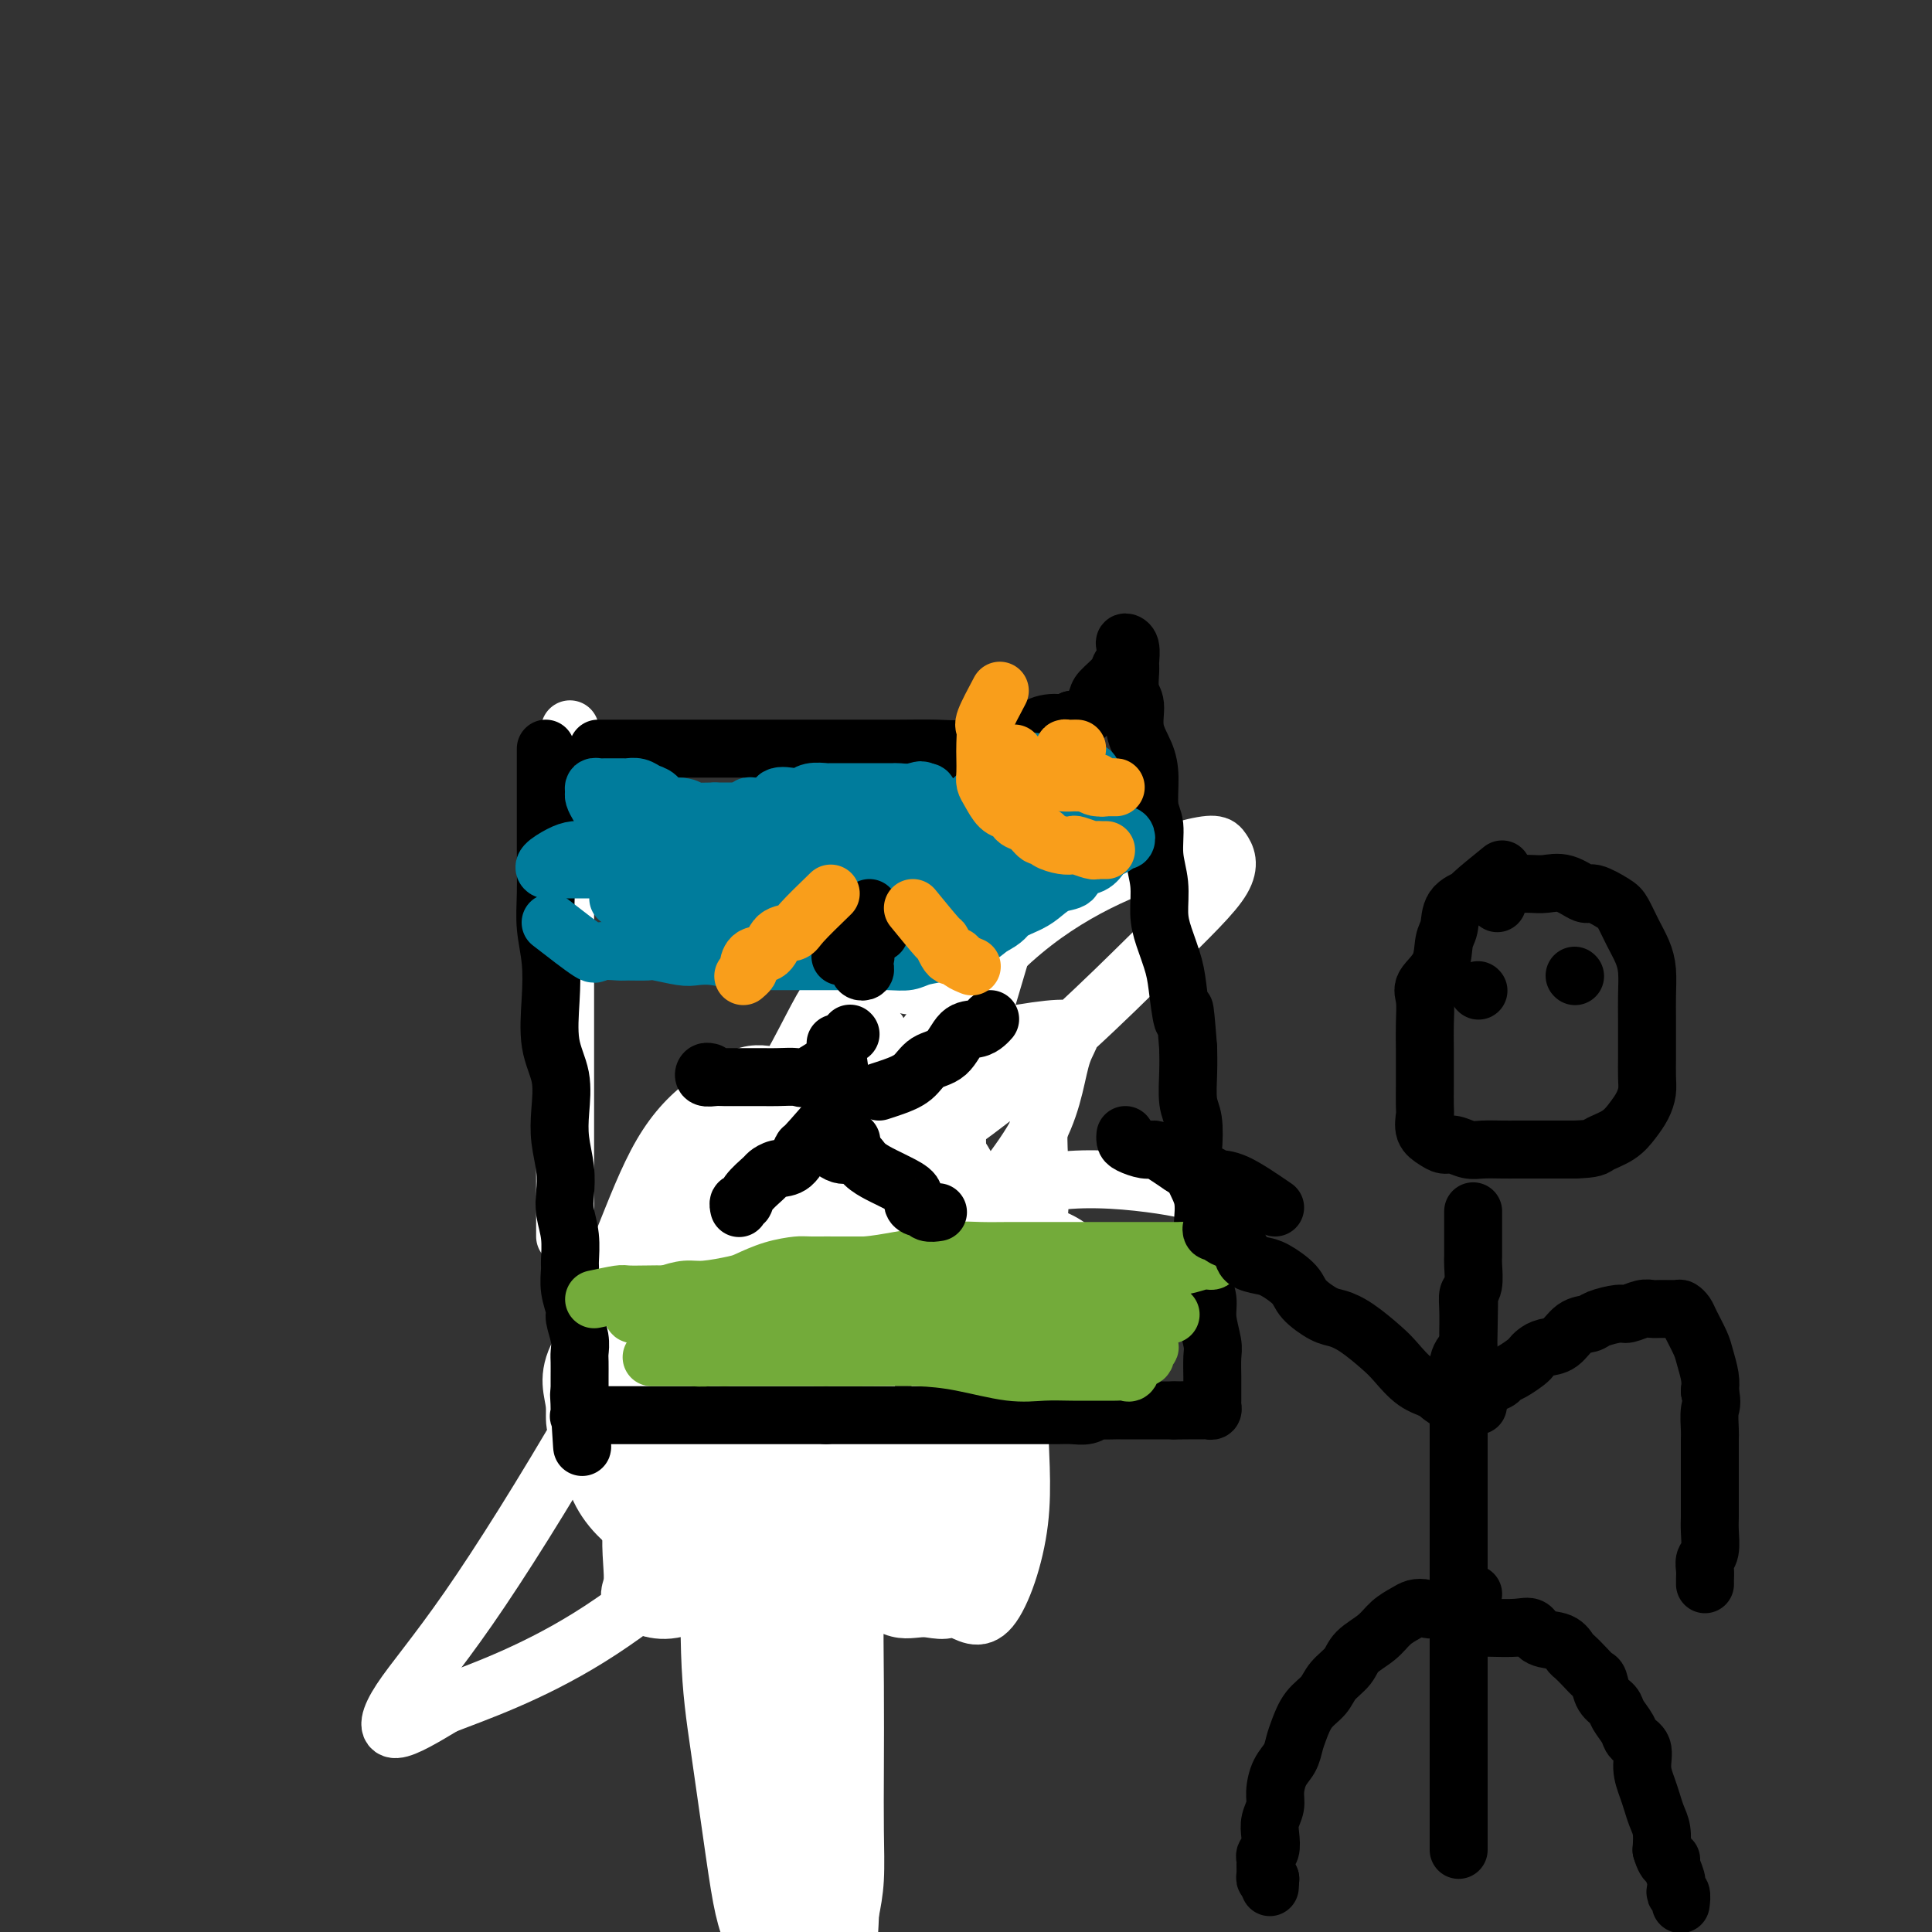 <svg viewBox='0 0 400 400' version='1.1' xmlns='http://www.w3.org/2000/svg' xmlns:xlink='http://www.w3.org/1999/xlink'><rect x="0" y="0" width="400" height="400" fill="#333333" stroke="none"/><g fill='none' stroke='#000000' stroke-width='12' stroke-linecap='round' stroke-linejoin='round'><path d='M160,389c0.423,-1.677 0.845,-3.353 1,-5c0.155,-1.647 0.041,-3.264 0,-5c-0.041,-1.736 -0.011,-3.589 0,-5c0.011,-1.411 0.003,-2.379 0,-4c-0.003,-1.621 -0.001,-3.895 0,-6c0.001,-2.105 0.001,-4.040 0,-6c-0.001,-1.960 -0.003,-3.943 0,-6c0.003,-2.057 0.012,-4.187 0,-7c-0.012,-2.813 -0.046,-6.310 0,-9c0.046,-2.690 0.170,-4.575 0,-7c-0.170,-2.425 -0.634,-5.391 -1,-8c-0.366,-2.609 -0.634,-4.860 -1,-7c-0.366,-2.140 -0.830,-4.168 -1,-6c-0.170,-1.832 -0.046,-3.467 0,-5c0.046,-1.533 0.012,-2.966 0,-4c-0.012,-1.034 -0.003,-1.671 0,-3c0.003,-1.329 0.001,-3.350 0,-5c-0.001,-1.650 -0.000,-2.929 0,-4c0.000,-1.071 0.000,-1.933 0,-3c-0.000,-1.067 -0.000,-2.337 0,-3c0.000,-0.663 0.000,-0.717 0,-1c-0.000,-0.283 -0.000,-0.795 0,-1c0.000,-0.205 0.000,-0.102 0,0'/></g>
<g fill='none' stroke='#FFFFFF' stroke-width='12' stroke-linecap='round' stroke-linejoin='round'><path d='M150,290c-2.691,-4.112 -5.382,-8.223 -7,-12c-1.618,-3.777 -2.164,-7.219 -3,-10c-0.836,-2.781 -1.961,-4.901 -2,-6c-0.039,-1.099 1.007,-1.175 2,0c0.993,1.175 1.931,3.603 3,7c1.069,3.397 2.268,7.762 3,15c0.732,7.238 0.997,17.348 1,28c0.003,10.652 -0.256,21.847 0,30c0.256,8.153 1.028,13.263 2,20c0.972,6.737 2.145,15.101 3,21c0.855,5.899 1.392,9.333 2,12c0.608,2.667 1.287,4.567 2,6c0.713,1.433 1.460,2.400 2,3c0.540,0.600 0.873,0.835 1,0c0.127,-0.835 0.048,-2.739 0,-5c-0.048,-2.261 -0.065,-4.878 0,-9c0.065,-4.122 0.213,-9.749 0,-16c-0.213,-6.251 -0.787,-13.125 -1,-20c-0.213,-6.875 -0.065,-13.752 0,-21c0.065,-7.248 0.045,-14.869 0,-23c-0.045,-8.131 -0.117,-16.774 0,-23c0.117,-6.226 0.422,-10.035 0,-14c-0.422,-3.965 -1.572,-8.087 -2,-11c-0.428,-2.913 -0.135,-4.616 0,-6c0.135,-1.384 0.113,-2.450 0,-1c-0.113,1.450 -0.318,5.414 0,10c0.318,4.586 1.159,9.793 2,15'/><path d='M158,280c0.536,6.885 0.875,12.096 1,20c0.125,7.904 0.036,18.500 0,28c-0.036,9.500 -0.020,17.905 0,25c0.020,7.095 0.043,12.882 0,18c-0.043,5.118 -0.151,9.568 0,13c0.151,3.432 0.562,5.845 1,8c0.438,2.155 0.902,4.051 1,5c0.098,0.949 -0.170,0.953 0,1c0.170,0.047 0.778,0.139 1,0c0.222,-0.139 0.058,-0.509 0,-3c-0.058,-2.491 -0.008,-7.102 0,-11c0.008,-3.898 -0.024,-7.083 0,-11c0.024,-3.917 0.105,-8.565 0,-13c-0.105,-4.435 -0.394,-8.655 0,-13c0.394,-4.345 1.472,-8.814 2,-13c0.528,-4.186 0.505,-8.088 1,-12c0.495,-3.912 1.509,-7.833 2,-11c0.491,-3.167 0.460,-5.579 1,-8c0.540,-2.421 1.652,-4.851 2,-7c0.348,-2.149 -0.067,-4.016 0,-5c0.067,-0.984 0.617,-1.084 1,0c0.383,1.084 0.600,3.352 1,6c0.400,2.648 0.983,5.676 2,9c1.017,3.324 2.468,6.944 3,11c0.532,4.056 0.143,8.547 0,14c-0.143,5.453 -0.041,11.867 0,18c0.041,6.133 0.021,11.984 0,17c-0.021,5.016 -0.044,9.197 0,13c0.044,3.803 0.155,7.230 0,10c-0.155,2.770 -0.578,4.885 -1,7'/><path d='M176,396c-0.491,13.144 -1.220,6.504 -2,5c-0.780,-1.504 -1.613,2.127 -2,4c-0.387,1.873 -0.330,1.986 -1,2c-0.670,0.014 -2.067,-0.073 -3,0c-0.933,0.073 -1.403,0.304 -2,0c-0.597,-0.304 -1.322,-1.144 -2,-2c-0.678,-0.856 -1.308,-1.728 -2,-4c-0.692,-2.272 -1.446,-5.944 -2,-9c-0.554,-3.056 -0.909,-5.496 -2,-9c-1.091,-3.504 -2.919,-8.071 -4,-13c-1.081,-4.929 -1.414,-10.220 -2,-15c-0.586,-4.780 -1.425,-9.051 -2,-14c-0.575,-4.949 -0.886,-10.578 -1,-16c-0.114,-5.422 -0.029,-10.637 0,-15c0.029,-4.363 0.004,-7.873 0,-12c-0.004,-4.127 0.012,-8.872 0,-12c-0.012,-3.128 -0.052,-4.639 1,-6c1.052,-1.361 3.197,-2.573 4,-3c0.803,-0.427 0.264,-0.068 1,0c0.736,0.068 2.746,-0.155 4,0c1.254,0.155 1.751,0.687 2,2c0.249,1.313 0.249,3.407 1,6c0.751,2.593 2.254,5.686 3,8c0.746,2.314 0.735,3.849 1,7c0.265,3.151 0.807,7.919 1,12c0.193,4.081 0.038,7.475 0,12c-0.038,4.525 0.042,10.182 0,15c-0.042,4.818 -0.207,8.797 0,13c0.207,4.203 0.787,8.632 1,13c0.213,4.368 0.061,8.677 0,12c-0.061,3.323 -0.030,5.662 0,8'/><path d='M168,385c0.342,14.488 0.196,8.208 0,7c-0.196,-1.208 -0.442,2.657 0,5c0.442,2.343 1.572,3.165 2,4c0.428,0.835 0.155,1.683 0,1c-0.155,-0.683 -0.191,-2.897 0,-5c0.191,-2.103 0.608,-4.094 0,-7c-0.608,-2.906 -2.240,-6.727 -3,-10c-0.760,-3.273 -0.649,-5.998 -1,-9c-0.351,-3.002 -1.166,-6.279 -2,-9c-0.834,-2.721 -1.687,-4.884 -2,-7c-0.313,-2.116 -0.084,-4.185 0,-6c0.084,-1.815 0.024,-3.376 0,-4c-0.024,-0.624 -0.012,-0.312 0,0'/></g>
<g fill='none' stroke='#000000' stroke-width='12' stroke-linecap='round' stroke-linejoin='round'><path d='M183,223c-2.690,-0.000 -5.381,-0.001 -7,0c-1.619,0.001 -2.167,0.002 -3,0c-0.833,-0.002 -1.950,-0.009 -3,0c-1.050,0.009 -2.032,0.034 -3,0c-0.968,-0.034 -1.921,-0.125 -3,0c-1.079,0.125 -2.284,0.468 -3,1c-0.716,0.532 -0.941,1.254 -2,2c-1.059,0.746 -2.950,1.516 -4,2c-1.050,0.484 -1.260,0.682 -2,1c-0.740,0.318 -2.012,0.755 -3,1c-0.988,0.245 -1.694,0.296 -2,1c-0.306,0.704 -0.211,2.059 -1,3c-0.789,0.941 -2.460,1.467 -3,2c-0.540,0.533 0.051,1.074 0,2c-0.051,0.926 -0.746,2.239 -1,3c-0.254,0.761 -0.068,0.972 0,2c0.068,1.028 0.018,2.874 0,4c-0.018,1.126 -0.006,1.531 0,2c0.006,0.469 0.004,1.001 0,2c-0.004,0.999 -0.009,2.464 0,4c0.009,1.536 0.034,3.143 0,4c-0.034,0.857 -0.125,0.964 0,2c0.125,1.036 0.467,2.999 1,4c0.533,1.001 1.259,1.039 2,2c0.741,0.961 1.497,2.846 2,4c0.503,1.154 0.751,1.577 1,2'/><path d='M149,273c0.982,2.396 0.437,1.387 1,2c0.563,0.613 2.234,2.848 3,4c0.766,1.152 0.627,1.219 1,2c0.373,0.781 1.259,2.274 2,3c0.741,0.726 1.337,0.685 2,1c0.663,0.315 1.392,0.986 2,2c0.608,1.014 1.096,2.370 2,3c0.904,0.630 2.224,0.533 3,1c0.776,0.467 1.007,1.498 2,2c0.993,0.502 2.749,0.474 4,1c1.251,0.526 1.997,1.605 3,2c1.003,0.395 2.264,0.106 3,0c0.736,-0.106 0.947,-0.028 2,0c1.053,0.028 2.949,0.007 4,0c1.051,-0.007 1.259,-0.000 2,0c0.741,0.000 2.016,-0.007 3,0c0.984,0.007 1.678,0.027 2,0c0.322,-0.027 0.271,-0.100 1,0c0.729,0.100 2.237,0.375 3,0c0.763,-0.375 0.780,-1.400 1,-2c0.220,-0.600 0.641,-0.776 1,-1c0.359,-0.224 0.655,-0.498 1,-1c0.345,-0.502 0.737,-1.233 1,-2c0.263,-0.767 0.396,-1.571 1,-2c0.604,-0.429 1.678,-0.483 2,-1c0.322,-0.517 -0.110,-1.498 0,-2c0.110,-0.502 0.761,-0.526 1,-1c0.239,-0.474 0.064,-1.397 0,-2c-0.064,-0.603 -0.018,-0.887 0,-1c0.018,-0.113 0.009,-0.057 0,0'/></g>
<g fill='none' stroke='#FFFFFF' stroke-width='12' stroke-linecap='round' stroke-linejoin='round'><path d='M188,204c-3.563,-1.154 -7.126,-2.308 -9,-3c-1.874,-0.692 -2.060,-0.922 -3,0c-0.940,0.922 -2.635,2.997 -4,5c-1.365,2.003 -2.401,3.933 -4,7c-1.599,3.067 -3.762,7.270 -6,11c-2.238,3.730 -4.552,6.989 -7,12c-2.448,5.011 -5.030,11.776 -7,17c-1.970,5.224 -3.330,8.907 -4,14c-0.670,5.093 -0.652,11.597 -1,17c-0.348,5.403 -1.061,9.703 0,13c1.061,3.297 3.897,5.589 6,7c2.103,1.411 3.474,1.942 5,2c1.526,0.058 3.207,-0.357 5,0c1.793,0.357 3.700,1.484 5,0c1.300,-1.484 1.995,-5.581 3,-10c1.005,-4.419 2.321,-9.161 3,-14c0.679,-4.839 0.721,-9.776 1,-15c0.279,-5.224 0.793,-10.737 1,-16c0.207,-5.263 0.105,-10.276 0,-14c-0.105,-3.724 -0.214,-6.158 -1,-8c-0.786,-1.842 -2.250,-3.093 -4,-4c-1.750,-0.907 -3.787,-1.468 -6,-2c-2.213,-0.532 -4.604,-1.033 -7,0c-2.396,1.033 -4.799,3.599 -7,6c-2.201,2.401 -4.200,4.637 -6,8c-1.800,3.363 -3.402,7.854 -5,12c-1.598,4.146 -3.191,7.946 -4,13c-0.809,5.054 -0.833,11.361 -1,17c-0.167,5.639 -0.476,10.611 0,14c0.476,3.389 1.738,5.194 3,7'/><path d='M134,300c1.135,4.136 2.474,3.976 4,4c1.526,0.024 3.240,0.231 6,0c2.760,-0.231 6.565,-0.900 10,-4c3.435,-3.100 6.500,-8.632 10,-16c3.500,-7.368 7.437,-16.574 10,-24c2.563,-7.426 3.754,-13.074 5,-18c1.246,-4.926 2.547,-9.131 3,-13c0.453,-3.869 0.056,-7.402 0,-10c-0.056,-2.598 0.228,-4.259 0,-5c-0.228,-0.741 -0.969,-0.560 -2,-1c-1.031,-0.440 -2.352,-1.502 -4,0c-1.648,1.502 -3.622,5.567 -5,9c-1.378,3.433 -2.158,6.234 -3,10c-0.842,3.766 -1.744,8.498 -3,13c-1.256,4.502 -2.864,8.774 -4,15c-1.136,6.226 -1.798,14.408 -2,22c-0.202,7.592 0.058,14.596 0,20c-0.058,5.404 -0.433,9.209 1,13c1.433,3.791 4.675,7.569 8,10c3.325,2.431 6.733,3.515 9,4c2.267,0.485 3.391,0.371 6,0c2.609,-0.371 6.702,-1.000 9,-4c2.298,-3.000 2.803,-8.373 3,-14c0.197,-5.627 0.088,-11.509 0,-17c-0.088,-5.491 -0.153,-10.592 0,-16c0.153,-5.408 0.526,-11.123 0,-16c-0.526,-4.877 -1.950,-8.917 -3,-12c-1.050,-3.083 -1.725,-5.208 -3,-7c-1.275,-1.792 -3.151,-3.252 -5,-4c-1.849,-0.748 -3.671,-0.785 -5,0c-1.329,0.785 -2.164,2.393 -3,4'/><path d='M176,243c-1.134,1.929 0.031,4.752 0,8c-0.031,3.248 -1.260,6.920 -2,11c-0.740,4.080 -0.993,8.569 -1,15c-0.007,6.431 0.232,14.804 0,22c-0.232,7.196 -0.934,13.217 0,18c0.934,4.783 3.504,8.330 6,11c2.496,2.670 4.918,4.465 7,5c2.082,0.535 3.825,-0.190 6,0c2.175,0.190 4.781,1.294 7,-2c2.219,-3.294 4.052,-10.988 5,-17c0.948,-6.012 1.011,-10.344 1,-15c-0.011,-4.656 -0.097,-9.636 0,-15c0.097,-5.364 0.376,-11.111 0,-16c-0.376,-4.889 -1.407,-8.918 -3,-13c-1.593,-4.082 -3.749,-8.216 -6,-11c-2.251,-2.784 -4.597,-4.216 -7,-5c-2.403,-0.784 -4.864,-0.919 -7,-1c-2.136,-0.081 -3.948,-0.107 -6,0c-2.052,0.107 -4.343,0.346 -6,3c-1.657,2.654 -2.679,7.723 -3,12c-0.321,4.277 0.060,7.763 0,13c-0.060,5.237 -0.559,12.227 0,19c0.559,6.773 2.177,13.331 5,20c2.823,6.669 6.853,13.449 10,18c3.147,4.551 5.413,6.871 8,8c2.587,1.129 5.496,1.066 8,2c2.504,0.934 4.602,2.863 7,0c2.398,-2.863 5.096,-10.520 6,-18c0.904,-7.480 0.013,-14.783 0,-22c-0.013,-7.217 0.854,-14.348 0,-21c-0.854,-6.652 -3.427,-12.826 -6,-19'/><path d='M205,253c-2.178,-6.095 -4.623,-11.832 -8,-16c-3.377,-4.168 -7.685,-6.768 -12,-9c-4.315,-2.232 -8.637,-4.097 -13,-5c-4.363,-0.903 -8.768,-0.843 -13,0c-4.232,0.843 -8.292,2.470 -12,5c-3.708,2.530 -7.066,5.963 -10,11c-2.934,5.037 -5.446,11.679 -8,18c-2.554,6.321 -5.150,12.323 -6,18c-0.850,5.677 0.047,11.030 0,16c-0.047,4.970 -1.036,9.558 0,14c1.036,4.442 4.099,8.737 9,12c4.901,3.263 11.640,5.496 18,7c6.360,1.504 12.341,2.281 20,0c7.659,-2.281 16.997,-7.621 24,-15c7.003,-7.379 11.671,-16.796 15,-27c3.329,-10.204 5.320,-21.193 6,-29c0.680,-7.807 0.049,-12.432 0,-17c-0.049,-4.568 0.485,-9.080 0,-12c-0.485,-2.920 -1.990,-4.247 -4,-5c-2.010,-0.753 -4.524,-0.932 -8,0c-3.476,0.932 -7.915,2.976 -11,6c-3.085,3.024 -4.816,7.028 -7,12c-2.184,4.972 -4.819,10.911 -8,17c-3.181,6.089 -6.907,12.329 -11,19c-4.093,6.671 -8.552,13.774 -11,20c-2.448,6.226 -2.885,11.573 -3,16c-0.115,4.427 0.094,7.932 0,11c-0.094,3.068 -0.489,5.699 1,7c1.489,1.301 4.862,1.273 8,2c3.138,0.727 6.039,2.208 10,0c3.961,-2.208 8.980,-8.104 14,-14'/><path d='M185,315c3.960,-6.139 6.861,-14.487 9,-24c2.139,-9.513 3.517,-20.192 4,-32c0.483,-11.808 0.073,-24.745 0,-34c-0.073,-9.255 0.192,-14.827 -1,-20c-1.192,-5.173 -3.839,-9.948 -6,-12c-2.161,-2.052 -3.834,-1.380 -6,-2c-2.166,-0.620 -4.825,-2.532 -7,0c-2.175,2.532 -3.866,9.507 -5,15c-1.134,5.493 -1.710,9.503 -6,20c-4.290,10.497 -12.294,27.482 -18,40c-5.706,12.518 -9.114,20.570 -12,28c-2.886,7.430 -5.250,14.239 -6,20c-0.750,5.761 0.114,10.476 0,13c-0.114,2.524 -1.207,2.858 0,4c1.207,1.142 4.712,3.093 9,2c4.288,-1.093 9.358,-5.231 14,-9c4.642,-3.769 8.854,-7.169 13,-13c4.146,-5.831 8.224,-14.093 13,-27c4.776,-12.907 10.250,-30.459 15,-46c4.750,-15.541 8.776,-29.071 12,-40c3.224,-10.929 5.647,-19.257 7,-25c1.353,-5.743 1.635,-8.900 2,-11c0.365,-2.100 0.814,-3.144 -1,-2c-1.814,1.144 -5.889,4.476 -10,9c-4.111,4.524 -8.257,10.242 -17,22c-8.743,11.758 -22.084,29.558 -34,48c-11.916,18.442 -22.409,37.527 -32,54c-9.591,16.473 -18.282,30.333 -25,40c-6.718,9.667 -11.462,15.141 -14,19c-2.538,3.859 -2.868,6.103 -1,6c1.868,-0.103 5.934,-2.551 10,-5'/><path d='M92,353c6.466,-2.516 17.631,-6.307 30,-14c12.369,-7.693 25.943,-19.287 39,-34c13.057,-14.713 25.595,-32.544 35,-45c9.405,-12.456 15.675,-19.536 19,-26c3.325,-6.464 3.706,-12.313 5,-16c1.294,-3.687 3.502,-5.211 -1,-5c-4.502,0.211 -15.712,2.159 -25,5c-9.288,2.841 -16.652,6.575 -24,11c-7.348,4.425 -14.678,9.542 -21,15c-6.322,5.458 -11.636,11.257 -15,15c-3.364,3.743 -4.780,5.431 -5,7c-0.220,1.569 0.755,3.019 5,2c4.245,-1.019 11.758,-4.507 24,-11c12.242,-6.493 29.211,-15.992 44,-27c14.789,-11.008 27.397,-23.524 36,-32c8.603,-8.476 13.202,-12.912 15,-16c1.798,-3.088 0.796,-4.830 0,-6c-0.796,-1.170 -1.387,-1.770 -8,0c-6.613,1.770 -19.247,5.910 -31,15c-11.753,9.090 -22.624,23.131 -34,40c-11.376,16.869 -23.255,36.566 -31,51c-7.745,14.434 -11.355,23.606 -13,30c-1.645,6.394 -1.326,10.011 0,13c1.326,2.989 3.660,5.351 10,4c6.340,-1.351 16.687,-6.414 27,-12c10.313,-5.586 20.592,-11.696 28,-18c7.408,-6.304 11.946,-12.802 14,-18c2.054,-5.198 1.623,-9.094 2,-12c0.377,-2.906 1.563,-4.821 0,-6c-1.563,-1.179 -5.875,-1.623 -12,-1c-6.125,0.623 -14.062,2.311 -22,4'/><path d='M183,266c-8.388,2.764 -12.359,8.175 -17,14c-4.641,5.825 -9.953,12.064 -13,17c-3.047,4.936 -3.829,8.569 -4,11c-0.171,2.431 0.267,3.658 4,4c3.733,0.342 10.759,-0.203 20,-2c9.241,-1.797 20.698,-4.848 30,-10c9.302,-5.152 16.451,-12.405 20,-18c3.549,-5.595 3.500,-9.534 3,-14c-0.500,-4.466 -1.450,-9.461 -9,-12c-7.550,-2.539 -21.699,-2.623 -34,-3c-12.301,-0.377 -22.755,-1.048 -30,0c-7.245,1.048 -11.281,3.815 -17,9c-5.719,5.185 -13.122,12.786 -16,18c-2.878,5.214 -1.230,8.039 -1,11c0.230,2.961 -0.956,6.059 4,7c4.956,0.941 16.056,-0.275 26,0c9.944,0.275 18.732,2.041 31,-1c12.268,-3.041 28.017,-10.887 39,-17c10.983,-6.113 17.202,-10.491 22,-15c4.798,-4.509 8.176,-9.147 10,-12c1.824,-2.853 2.093,-3.921 0,-5c-2.093,-1.079 -6.548,-2.170 -13,-3c-6.452,-0.830 -14.903,-1.400 -22,0c-7.097,1.400 -12.842,4.771 -18,9c-5.158,4.229 -9.729,9.316 -13,15c-3.271,5.684 -5.242,11.965 -6,18c-0.758,6.035 -0.303,11.824 0,16c0.303,4.176 0.452,6.738 1,9c0.548,2.262 1.494,4.224 3,6c1.506,1.776 3.573,3.364 5,4c1.427,0.636 2.213,0.318 3,0'/><path d='M191,322c2.488,1.786 3.208,1.250 4,0c0.792,-1.250 1.655,-3.214 2,-4c0.345,-0.786 0.173,-0.393 0,0'/><path d='M118,151c-0.423,2.265 -0.845,4.529 -1,6c-0.155,1.471 -0.041,2.147 0,3c0.041,0.853 0.011,1.881 0,3c-0.011,1.119 -0.003,2.329 0,4c0.003,1.671 0.001,3.804 0,6c-0.001,2.196 -0.000,4.456 0,6c0.000,1.544 0.000,2.373 0,4c-0.000,1.627 -0.000,4.052 0,6c0.000,1.948 0.000,3.418 0,5c-0.000,1.582 -0.000,3.274 0,5c0.000,1.726 0.000,3.485 0,5c-0.000,1.515 -0.000,2.786 0,4c0.000,1.214 0.000,2.371 0,4c-0.000,1.629 -0.000,3.732 0,5c0.000,1.268 0.000,1.703 0,3c-0.000,1.297 -0.000,3.457 0,5c0.000,1.543 0.000,2.470 0,4c-0.000,1.530 -0.000,3.664 0,5c0.000,1.336 0.000,1.876 0,3c-0.000,1.124 -0.000,2.833 0,4c0.000,1.167 0.000,1.794 0,3c-0.000,1.206 -0.000,2.992 0,4c0.000,1.008 0.000,1.237 0,2c-0.000,0.763 0.000,2.060 0,3c0.000,0.940 0.000,1.522 0,2c0.000,0.478 0.000,0.851 0,1c0.000,0.149 0.000,0.075 0,0'/></g>
<g fill='none' stroke='#000000' stroke-width='12' stroke-linecap='round' stroke-linejoin='round'><path d='M113,155c-0.000,1.869 -0.000,3.738 0,5c0.000,1.262 0.000,1.918 0,3c-0.000,1.082 -0.001,2.591 0,4c0.001,1.409 0.004,2.720 0,4c-0.004,1.280 -0.015,2.530 0,5c0.015,2.470 0.054,6.161 0,9c-0.054,2.839 -0.203,4.826 0,7c0.203,2.174 0.759,4.534 1,7c0.241,2.466 0.169,5.039 0,8c-0.169,2.961 -0.434,6.311 0,9c0.434,2.689 1.567,4.719 2,7c0.433,2.281 0.168,4.815 0,7c-0.168,2.185 -0.237,4.021 0,6c0.237,1.979 0.781,4.099 1,6c0.219,1.901 0.111,3.582 0,5c-0.111,1.418 -0.227,2.573 0,4c0.227,1.427 0.797,3.124 1,5c0.203,1.876 0.039,3.929 0,5c-0.039,1.071 0.046,1.161 0,2c-0.046,0.839 -0.223,2.427 0,4c0.223,1.573 0.844,3.130 1,4c0.156,0.870 -0.154,1.052 0,2c0.154,0.948 0.773,2.663 1,4c0.227,1.337 0.061,2.295 0,3c-0.061,0.705 -0.016,1.158 0,2c0.016,0.842 0.004,2.073 0,3c-0.004,0.927 -0.001,1.551 0,2c0.001,0.449 0.001,0.725 0,1'/><path d='M120,288c1.075,21.210 0.263,7.736 0,3c-0.263,-4.736 0.024,-0.733 0,1c-0.024,1.733 -0.359,1.196 0,1c0.359,-0.196 1.412,-0.053 2,0c0.588,0.053 0.711,0.014 1,0c0.289,-0.014 0.744,-0.004 1,0c0.256,0.004 0.313,0.001 1,0c0.687,-0.001 2.002,-0.000 3,0c0.998,0.000 1.678,0.000 2,0c0.322,-0.000 0.287,-0.000 1,0c0.713,0.000 2.176,0.000 3,0c0.824,-0.000 1.010,-0.000 2,0c0.990,0.000 2.785,0.000 4,0c1.215,-0.000 1.850,-0.000 3,0c1.150,0.000 2.814,0.000 4,0c1.186,-0.000 1.894,-0.000 3,0c1.106,0.000 2.608,0.000 4,0c1.392,-0.000 2.672,-0.000 4,0c1.328,0.000 2.704,0.000 4,0c1.296,-0.000 2.513,-0.000 4,0c1.487,0.000 3.243,0.000 5,0'/><path d='M171,293c8.823,0.000 6.381,0.000 6,0c-0.381,-0.000 1.299,-0.000 3,0c1.701,0.000 3.423,0.000 5,0c1.577,-0.000 3.009,-0.000 4,0c0.991,0.000 1.543,0.000 3,0c1.457,-0.000 3.821,-0.000 5,0c1.179,0.000 1.172,0.000 2,0c0.828,-0.000 2.490,-0.000 4,0c1.510,0.000 2.869,0.000 4,0c1.131,-0.000 2.035,-0.000 3,0c0.965,0.000 1.991,0.001 3,0c1.009,-0.001 2.001,-0.004 3,0c0.999,0.004 2.006,0.015 3,0c0.994,-0.015 1.976,-0.057 3,0c1.024,0.057 2.090,0.211 3,0c0.910,-0.211 1.662,-0.789 2,-1c0.338,-0.211 0.260,-0.057 1,0c0.740,0.057 2.296,0.015 3,0c0.704,-0.015 0.556,-0.004 1,0c0.444,0.004 1.481,0.001 2,0c0.519,-0.001 0.520,-0.000 1,0c0.480,0.000 1.437,0.000 2,0c0.563,-0.000 0.731,-0.000 1,0c0.269,0.000 0.639,0.000 1,0c0.361,-0.000 0.713,-0.000 1,0c0.287,0.000 0.511,0.000 1,0c0.489,-0.000 1.245,-0.000 2,0'/><path d='M243,292c11.252,-0.155 3.382,-0.042 1,0c-2.382,0.042 0.725,0.012 2,0c1.275,-0.012 0.720,-0.007 1,0c0.280,0.007 1.396,0.015 2,0c0.604,-0.015 0.698,-0.053 1,0c0.302,0.053 0.813,0.196 1,0c0.187,-0.196 0.050,-0.731 0,-1c-0.050,-0.269 -0.012,-0.272 0,-1c0.012,-0.728 -0.001,-2.183 0,-3c0.001,-0.817 0.015,-0.998 0,-2c-0.015,-1.002 -0.060,-2.826 0,-4c0.060,-1.174 0.227,-1.698 0,-3c-0.227,-1.302 -0.846,-3.382 -1,-5c-0.154,-1.618 0.157,-2.774 0,-4c-0.157,-1.226 -0.782,-2.522 -1,-4c-0.218,-1.478 -0.031,-3.138 0,-5c0.031,-1.862 -0.096,-3.927 0,-6c0.096,-2.073 0.414,-4.156 0,-6c-0.414,-1.844 -1.561,-3.451 -2,-5c-0.439,-1.549 -0.170,-3.039 0,-5c0.170,-1.961 0.241,-4.392 0,-6c-0.241,-1.608 -0.796,-2.395 -1,-4c-0.204,-1.605 -0.058,-4.030 0,-6c0.058,-1.970 0.029,-3.485 0,-5'/><path d='M246,217c-0.948,-12.424 -0.818,-6.986 -1,-6c-0.182,0.986 -0.675,-2.482 -1,-5c-0.325,-2.518 -0.484,-4.086 -1,-6c-0.516,-1.914 -1.391,-4.175 -2,-6c-0.609,-1.825 -0.952,-3.213 -1,-5c-0.048,-1.787 0.198,-3.972 0,-6c-0.198,-2.028 -0.839,-3.900 -1,-6c-0.161,-2.100 0.159,-4.430 0,-6c-0.159,-1.570 -0.798,-2.381 -1,-4c-0.202,-1.619 0.033,-4.045 0,-6c-0.033,-1.955 -0.334,-3.438 -1,-5c-0.666,-1.562 -1.695,-3.204 -2,-5c-0.305,-1.796 0.115,-3.745 0,-5c-0.115,-1.255 -0.767,-1.815 -1,-3c-0.233,-1.185 -0.049,-2.996 0,-4c0.049,-1.004 -0.039,-1.201 0,-2c0.039,-0.799 0.203,-2.201 0,-3c-0.203,-0.799 -0.773,-0.994 -1,-1c-0.227,-0.006 -0.110,0.176 0,1c0.110,0.824 0.213,2.288 0,3c-0.213,0.712 -0.742,0.670 -1,1c-0.258,0.330 -0.246,1.030 -1,2c-0.754,0.970 -2.274,2.208 -3,3c-0.726,0.792 -0.657,1.136 -1,2c-0.343,0.864 -1.098,2.247 -2,3c-0.902,0.753 -1.951,0.877 -3,1'/><path d='M222,149c-2.103,2.571 -1.359,1.497 -2,1c-0.641,-0.497 -2.667,-0.417 -4,0c-1.333,0.417 -1.973,1.169 -3,2c-1.027,0.831 -2.439,1.739 -4,2c-1.561,0.261 -3.270,-0.126 -5,0c-1.730,0.126 -3.482,0.766 -5,1c-1.518,0.234 -2.802,0.063 -5,0c-2.198,-0.063 -5.311,-0.017 -8,0c-2.689,0.017 -4.954,0.005 -7,0c-2.046,-0.005 -3.873,-0.001 -6,0c-2.127,0.001 -4.553,0.000 -7,0c-2.447,-0.000 -4.915,-0.000 -7,0c-2.085,0.000 -3.788,0.000 -6,0c-2.212,-0.000 -4.933,-0.000 -7,0c-2.067,0.000 -3.479,0.000 -5,0c-1.521,-0.000 -3.152,-0.000 -5,0c-1.848,0.000 -3.915,0.000 -5,0c-1.085,-0.000 -1.190,-0.000 -2,0c-0.810,0.000 -2.325,0.000 -3,0c-0.675,-0.000 -0.511,-0.000 -1,0c-0.489,0.000 -1.632,0.000 -1,0c0.632,-0.000 3.038,-0.000 4,0c0.962,0.000 0.481,0.000 0,0'/></g>
<g fill='none' stroke='#007C9C' stroke-width='12' stroke-linecap='round' stroke-linejoin='round'><path d='M114,191c3.268,2.536 6.536,5.072 8,6c1.464,0.928 1.124,0.248 2,0c0.876,-0.248 2.969,-0.063 4,0c1.031,0.063 0.999,0.003 2,0c1.001,-0.003 3.035,0.051 4,0c0.965,-0.051 0.860,-0.206 2,0c1.140,0.206 3.525,0.773 5,1c1.475,0.227 2.039,0.113 3,0c0.961,-0.113 2.319,-0.227 4,0c1.681,0.227 3.685,0.793 5,1c1.315,0.207 1.943,0.056 3,0c1.057,-0.056 2.545,-0.015 4,0c1.455,0.015 2.877,0.004 4,0c1.123,-0.004 1.948,-0.001 3,0c1.052,0.001 2.329,0.001 4,0c1.671,-0.001 3.734,-0.004 5,0c1.266,0.004 1.736,0.013 3,0c1.264,-0.013 3.324,-0.049 5,0c1.676,0.049 2.970,0.183 4,0c1.030,-0.183 1.798,-0.682 3,-1c1.202,-0.318 2.838,-0.456 4,-1c1.162,-0.544 1.851,-1.492 3,-2c1.149,-0.508 2.757,-0.574 4,-1c1.243,-0.426 2.122,-1.213 3,-2'/><path d='M205,192c3.332,-1.665 3.163,-2.329 4,-3c0.837,-0.671 2.681,-1.350 4,-2c1.319,-0.650 2.114,-1.272 3,-2c0.886,-0.728 1.862,-1.561 3,-2c1.138,-0.439 2.436,-0.485 3,-1c0.564,-0.515 0.392,-1.500 1,-2c0.608,-0.500 1.994,-0.516 3,-1c1.006,-0.484 1.632,-1.435 2,-2c0.368,-0.565 0.478,-0.743 1,-1c0.522,-0.257 1.457,-0.591 2,-1c0.543,-0.409 0.693,-0.892 1,-1c0.307,-0.108 0.769,0.159 1,0c0.231,-0.159 0.230,-0.746 0,-1c-0.230,-0.254 -0.687,-0.176 -1,0c-0.313,0.176 -0.480,0.450 -1,0c-0.520,-0.450 -1.392,-1.624 -2,-2c-0.608,-0.376 -0.951,0.048 -1,0c-0.049,-0.048 0.198,-0.566 0,-1c-0.198,-0.434 -0.839,-0.785 -1,-1c-0.161,-0.215 0.160,-0.295 0,-1c-0.160,-0.705 -0.800,-2.034 -1,-3c-0.200,-0.966 0.039,-1.568 0,-2c-0.039,-0.432 -0.357,-0.693 -1,-1c-0.643,-0.307 -1.612,-0.659 -2,-1c-0.388,-0.341 -0.194,-0.670 0,-1'/><path d='M223,160c-1.718,-2.464 -1.013,-2.124 -1,-2c0.013,0.124 -0.667,0.030 -1,0c-0.333,-0.030 -0.320,0.003 -1,0c-0.680,-0.003 -2.054,-0.040 -3,0c-0.946,0.040 -1.464,0.159 -2,0c-0.536,-0.159 -1.090,-0.596 -2,0c-0.910,0.596 -2.176,2.226 -3,3c-0.824,0.774 -1.206,0.693 -2,1c-0.794,0.307 -1.999,1.002 -3,2c-1.001,0.998 -1.798,2.300 -3,3c-1.202,0.700 -2.809,0.800 -4,1c-1.191,0.200 -1.967,0.501 -3,1c-1.033,0.499 -2.324,1.195 -4,2c-1.676,0.805 -3.736,1.717 -5,2c-1.264,0.283 -1.732,-0.064 -3,0c-1.268,0.064 -3.337,0.539 -5,1c-1.663,0.461 -2.920,0.907 -4,1c-1.080,0.093 -1.983,-0.167 -3,0c-1.017,0.167 -2.148,0.763 -3,1c-0.852,0.237 -1.426,0.116 -2,0c-0.574,-0.116 -1.150,-0.226 -2,0c-0.850,0.226 -1.975,0.790 -2,1c-0.025,0.210 1.050,0.067 2,0c0.950,-0.067 1.777,-0.057 3,0c1.223,0.057 2.843,0.159 5,0c2.157,-0.159 4.850,-0.581 8,-1c3.150,-0.419 6.757,-0.834 10,-1c3.243,-0.166 6.121,-0.083 9,0'/><path d='M199,175c6.870,-0.150 6.546,-0.026 8,0c1.454,0.026 4.686,-0.046 7,0c2.314,0.046 3.710,0.208 5,0c1.290,-0.208 2.475,-0.788 3,-1c0.525,-0.212 0.392,-0.057 1,0c0.608,0.057 1.959,0.016 2,0c0.041,-0.016 -1.226,-0.006 -2,0c-0.774,0.006 -1.054,0.006 -2,0c-0.946,-0.006 -2.559,-0.020 -4,0c-1.441,0.020 -2.710,0.075 -4,0c-1.290,-0.075 -2.602,-0.280 -4,0c-1.398,0.280 -2.882,1.044 -4,2c-1.118,0.956 -1.869,2.104 -3,3c-1.131,0.896 -2.643,1.539 -4,2c-1.357,0.461 -2.561,0.740 -4,1c-1.439,0.260 -3.115,0.500 -5,1c-1.885,0.500 -3.980,1.258 -6,2c-2.020,0.742 -3.966,1.467 -6,2c-2.034,0.533 -4.155,0.875 -6,1c-1.845,0.125 -3.412,0.034 -5,0c-1.588,-0.034 -3.196,-0.012 -5,0c-1.804,0.012 -3.803,0.015 -5,0c-1.197,-0.015 -1.592,-0.046 -2,0c-0.408,0.046 -0.827,0.170 -1,0c-0.173,-0.170 -0.098,-0.633 0,-1c0.098,-0.367 0.219,-0.637 1,-1c0.781,-0.363 2.223,-0.818 4,-1c1.777,-0.182 3.888,-0.091 6,0'/><path d='M164,185c2.657,-0.918 3.801,-1.714 6,-2c2.199,-0.286 5.453,-0.062 9,0c3.547,0.062 7.387,-0.040 10,0c2.613,0.040 3.999,0.220 6,0c2.001,-0.220 4.617,-0.839 7,-1c2.383,-0.161 4.533,0.136 6,0c1.467,-0.136 2.249,-0.705 3,-1c0.751,-0.295 1.469,-0.314 2,-1c0.531,-0.686 0.874,-2.037 1,-3c0.126,-0.963 0.034,-1.536 0,-2c-0.034,-0.464 -0.008,-0.818 0,-1c0.008,-0.182 0.000,-0.191 0,-1c-0.000,-0.809 0.007,-2.417 0,-3c-0.007,-0.583 -0.029,-0.142 0,-1c0.029,-0.858 0.111,-3.014 0,-4c-0.111,-0.986 -0.413,-0.801 -1,-1c-0.587,-0.199 -1.460,-0.781 -2,-1c-0.540,-0.219 -0.749,-0.073 -1,0c-0.251,0.073 -0.546,0.073 -1,0c-0.454,-0.073 -1.068,-0.220 -2,0c-0.932,0.220 -2.181,0.806 -3,2c-0.819,1.194 -1.206,2.996 -2,4c-0.794,1.004 -1.993,1.210 -3,2c-1.007,0.790 -1.821,2.163 -3,3c-1.179,0.837 -2.723,1.138 -4,2c-1.277,0.862 -2.287,2.283 -4,3c-1.713,0.717 -4.129,0.728 -6,1c-1.871,0.272 -3.196,0.804 -5,1c-1.804,0.196 -4.087,0.056 -6,0c-1.913,-0.056 -3.457,-0.028 -5,0'/><path d='M166,181c-4.264,0.313 -3.923,0.097 -5,0c-1.077,-0.097 -3.571,-0.075 -5,0c-1.429,0.075 -1.794,0.203 -3,0c-1.206,-0.203 -3.253,-0.737 -5,-1c-1.747,-0.263 -3.193,-0.255 -4,-1c-0.807,-0.745 -0.973,-2.245 -2,-3c-1.027,-0.755 -2.914,-0.766 -4,-1c-1.086,-0.234 -1.369,-0.690 -2,-1c-0.631,-0.310 -1.609,-0.475 -2,-1c-0.391,-0.525 -0.196,-1.408 0,-2c0.196,-0.592 0.393,-0.891 1,-1c0.607,-0.109 1.623,-0.029 3,0c1.377,0.029 3.116,0.008 4,0c0.884,-0.008 0.912,-0.002 2,0c1.088,0.002 3.235,0.001 5,0c1.765,-0.001 3.148,-0.000 5,0c1.852,0.000 4.173,0.001 6,0c1.827,-0.001 3.159,-0.004 5,0c1.841,0.004 4.192,0.016 6,0c1.808,-0.016 3.072,-0.060 5,0c1.928,0.060 4.519,0.224 6,0c1.481,-0.224 1.850,-0.837 3,-1c1.150,-0.163 3.079,0.124 4,0c0.921,-0.124 0.832,-0.660 1,-1c0.168,-0.340 0.591,-0.483 1,-1c0.409,-0.517 0.802,-1.408 1,-2c0.198,-0.592 0.199,-0.883 0,-1c-0.199,-0.117 -0.600,-0.058 -1,0'/><path d='M191,164c0.031,-0.774 -0.893,-0.207 -2,0c-1.107,0.207 -2.398,0.056 -3,0c-0.602,-0.056 -0.514,-0.015 -1,0c-0.486,0.015 -1.545,0.004 -2,0c-0.455,-0.004 -0.306,-0.001 -1,0c-0.694,0.001 -2.231,0.000 -3,0c-0.769,-0.000 -0.769,-0.000 -1,0c-0.231,0.000 -0.692,-0.000 -1,0c-0.308,0.000 -0.462,0.000 -1,0c-0.538,-0.000 -1.460,-0.001 -2,0c-0.540,0.001 -0.697,0.004 -1,0c-0.303,-0.004 -0.750,-0.015 -1,0c-0.250,0.015 -0.303,0.057 -1,0c-0.697,-0.057 -2.040,-0.214 -3,0c-0.960,0.214 -1.538,0.797 -2,1c-0.462,0.203 -0.809,0.026 -1,0c-0.191,-0.026 -0.226,0.098 -1,0c-0.774,-0.098 -2.288,-0.420 -3,0c-0.712,0.420 -0.621,1.580 -1,2c-0.379,0.420 -1.229,0.098 -2,0c-0.771,-0.098 -1.465,0.026 -2,0c-0.535,-0.026 -0.911,-0.203 -1,0c-0.089,0.203 0.110,0.786 0,1c-0.110,0.214 -0.530,0.058 -1,0c-0.470,-0.058 -0.992,-0.016 -1,0c-0.008,0.016 0.496,0.008 1,0'/><path d='M154,168c-5.432,0.619 -0.511,0.166 2,0c2.511,-0.166 2.611,-0.044 3,0c0.389,0.044 1.066,0.012 2,0c0.934,-0.012 2.126,-0.003 3,0c0.874,0.003 1.430,0.001 2,0c0.570,-0.001 1.153,-0.000 2,0c0.847,0.000 1.959,0.000 3,0c1.041,-0.000 2.012,-0.000 3,0c0.988,0.000 1.995,0.000 3,0c1.005,-0.000 2.009,-0.000 3,0c0.991,0.000 1.969,0.000 3,0c1.031,-0.000 2.113,-0.000 3,0c0.887,0.000 1.577,0.000 2,0c0.423,-0.000 0.579,-0.000 1,0c0.421,0.000 1.106,0.000 1,0c-0.106,-0.000 -1.005,-0.000 -2,0c-0.995,0.000 -2.088,0.000 -3,0c-0.912,-0.000 -1.642,-0.000 -3,0c-1.358,0.000 -3.342,0.000 -5,0c-1.658,-0.000 -2.988,-0.000 -4,0c-1.012,0.000 -1.705,0.000 -3,0c-1.295,-0.000 -3.192,-0.000 -5,0c-1.808,0.000 -3.526,0.000 -5,0c-1.474,-0.000 -2.705,0.000 -4,0c-1.295,0.000 -2.656,0.000 -4,0c-1.344,0.000 -2.672,0.000 -4,0'/><path d='M148,168c-7.396,0.069 -5.385,0.240 -5,0c0.385,-0.240 -0.855,-0.891 -2,-1c-1.145,-0.109 -2.195,0.325 -3,0c-0.805,-0.325 -1.365,-1.408 -2,-2c-0.635,-0.592 -1.343,-0.695 -2,-1c-0.657,-0.305 -1.261,-0.814 -2,-1c-0.739,-0.186 -1.612,-0.050 -2,0c-0.388,0.050 -0.290,0.012 -1,0c-0.710,-0.012 -2.229,-0.000 -3,0c-0.771,0.000 -0.796,-0.012 -1,0c-0.204,0.012 -0.588,0.048 -1,0c-0.412,-0.048 -0.853,-0.178 -1,0c-0.147,0.178 -0.002,0.666 0,1c0.002,0.334 -0.141,0.516 0,1c0.141,0.484 0.566,1.270 1,2c0.434,0.730 0.877,1.405 1,2c0.123,0.595 -0.073,1.109 0,2c0.073,0.891 0.416,2.158 1,3c0.584,0.842 1.409,1.259 2,2c0.591,0.741 0.947,1.806 1,3c0.053,1.194 -0.196,2.518 0,3c0.196,0.482 0.837,0.122 1,1c0.163,0.878 -0.153,2.996 0,4c0.153,1.004 0.776,0.896 1,1c0.224,0.104 0.050,0.420 0,1c-0.050,0.580 0.025,1.426 0,2c-0.025,0.574 -0.150,0.878 0,1c0.150,0.122 0.575,0.061 1,0'/><path d='M132,192c1.845,4.401 1.959,0.903 2,-1c0.041,-1.903 0.010,-2.211 0,-3c-0.010,-0.789 0.000,-2.057 0,-3c-0.000,-0.943 -0.011,-1.559 0,-2c0.011,-0.441 0.045,-0.707 0,-1c-0.045,-0.293 -0.169,-0.615 0,-1c0.169,-0.385 0.630,-0.835 0,-1c-0.630,-0.165 -2.351,-0.044 -3,0c-0.649,0.044 -0.228,0.012 -1,0c-0.772,-0.012 -2.739,-0.003 -4,0c-1.261,0.003 -1.815,0.001 -3,0c-1.185,-0.001 -2.999,-0.002 -4,0c-1.001,0.002 -1.187,0.008 -2,0c-0.813,-0.008 -2.251,-0.030 -3,0c-0.749,0.030 -0.808,0.113 -1,0c-0.192,-0.113 -0.518,-0.423 0,-1c0.518,-0.577 1.881,-1.423 3,-2c1.119,-0.577 1.994,-0.886 3,-1c1.006,-0.114 2.145,-0.034 3,0c0.855,0.034 1.428,0.023 2,0c0.572,-0.023 1.143,-0.058 2,0c0.857,0.058 2.000,0.208 3,0c1.000,-0.208 1.857,-0.774 3,-1c1.143,-0.226 2.571,-0.113 4,0'/><path d='M136,175c3.507,-0.397 3.774,-0.889 5,-1c1.226,-0.111 3.412,0.159 5,0c1.588,-0.159 2.579,-0.747 4,-1c1.421,-0.253 3.273,-0.172 5,0c1.727,0.172 3.331,0.435 5,0c1.669,-0.435 3.404,-1.567 5,-2c1.596,-0.433 3.052,-0.168 5,0c1.948,0.168 4.388,0.237 6,0c1.612,-0.237 2.397,-0.782 4,-1c1.603,-0.218 4.023,-0.110 6,0c1.977,0.110 3.511,0.222 5,0c1.489,-0.222 2.934,-0.777 4,-1c1.066,-0.223 1.755,-0.114 3,0c1.245,0.114 3.047,0.233 4,0c0.953,-0.233 1.058,-0.818 2,-1c0.942,-0.182 2.723,0.039 4,0c1.277,-0.039 2.050,-0.339 3,-1c0.950,-0.661 2.076,-1.683 3,-2c0.924,-0.317 1.647,0.070 2,0c0.353,-0.070 0.336,-0.596 1,-1c0.664,-0.404 2.010,-0.684 3,-1c0.990,-0.316 1.624,-0.668 2,-1c0.376,-0.332 0.492,-0.646 1,-1c0.508,-0.354 1.406,-0.749 2,-1c0.594,-0.251 0.884,-0.357 1,0c0.116,0.357 0.058,1.179 0,2'/><path d='M226,162c3.454,-0.870 0.088,0.453 -1,1c-1.088,0.547 0.101,0.316 0,1c-0.101,0.684 -1.491,2.281 -2,3c-0.509,0.719 -0.136,0.559 0,1c0.136,0.441 0.037,1.484 0,2c-0.037,0.516 -0.010,0.507 0,1c0.010,0.493 0.002,1.489 0,2c-0.002,0.511 0.000,0.537 0,1c-0.000,0.463 -0.003,1.363 0,2c0.003,0.637 0.012,1.009 0,1c-0.012,-0.009 -0.045,-0.401 0,-1c0.045,-0.599 0.168,-1.404 0,-2c-0.168,-0.596 -0.626,-0.983 -1,-1c-0.374,-0.017 -0.663,0.335 -1,0c-0.337,-0.335 -0.721,-1.358 -1,-2c-0.279,-0.642 -0.454,-0.904 -1,-1c-0.546,-0.096 -1.463,-0.025 -2,0c-0.537,0.025 -0.695,0.006 -1,0c-0.305,-0.006 -0.759,0.001 -1,0c-0.241,-0.001 -0.271,-0.011 -1,0c-0.729,0.011 -2.158,0.041 -3,0c-0.842,-0.041 -1.098,-0.155 -2,0c-0.902,0.155 -2.451,0.577 -4,1'/><path d='M205,171c-2.329,0.556 -2.150,1.447 -3,2c-0.850,0.553 -2.728,0.768 -4,1c-1.272,0.232 -1.939,0.482 -3,1c-1.061,0.518 -2.515,1.306 -4,2c-1.485,0.694 -3.001,1.294 -5,2c-1.999,0.706 -4.482,1.517 -6,2c-1.518,0.483 -2.069,0.636 -3,1c-0.931,0.364 -2.240,0.938 -4,1c-1.760,0.062 -3.971,-0.390 -5,0c-1.029,0.390 -0.877,1.621 -2,2c-1.123,0.379 -3.521,-0.095 -5,0c-1.479,0.095 -2.038,0.757 -3,1c-0.962,0.243 -2.326,0.065 -4,0c-1.674,-0.065 -3.660,-0.017 -5,0c-1.340,0.017 -2.036,0.005 -3,0c-0.964,-0.005 -2.196,-0.001 -3,0c-0.804,0.001 -1.178,0.000 -2,0c-0.822,-0.000 -2.090,-0.000 -3,0c-0.910,0.000 -1.462,0.000 -2,0c-0.538,-0.000 -1.063,0.000 -2,0c-0.937,-0.000 -2.288,-0.000 -3,0c-0.712,0.000 -0.785,0.001 -1,0c-0.215,-0.001 -0.571,-0.003 -1,0c-0.429,0.003 -0.929,0.011 -1,0c-0.071,-0.011 0.289,-0.041 1,0c0.711,0.041 1.775,0.155 3,0c1.225,-0.155 2.613,-0.577 4,-1'/><path d='M136,185c2.026,-0.608 3.092,-1.627 4,-2c0.908,-0.373 1.658,-0.100 3,0c1.342,0.100 3.277,0.028 5,0c1.723,-0.028 3.236,-0.011 5,0c1.764,0.011 3.780,0.017 6,0c2.220,-0.017 4.644,-0.056 7,0c2.356,0.056 4.644,0.209 7,0c2.356,-0.209 4.779,-0.780 7,-1c2.221,-0.220 4.241,-0.090 6,0c1.759,0.090 3.258,0.141 5,0c1.742,-0.141 3.728,-0.472 5,-1c1.272,-0.528 1.831,-1.252 3,-2c1.169,-0.748 2.947,-1.521 4,-2c1.053,-0.479 1.380,-0.665 2,-1c0.620,-0.335 1.532,-0.819 2,-1c0.468,-0.181 0.493,-0.058 1,0c0.507,0.058 1.496,0.052 1,0c-0.496,-0.052 -2.476,-0.151 -4,0c-1.524,0.151 -2.591,0.551 -4,1c-1.409,0.449 -3.159,0.946 -5,1c-1.841,0.054 -3.774,-0.337 -5,0c-1.226,0.337 -1.744,1.400 -3,2c-1.256,0.600 -3.248,0.735 -5,1c-1.752,0.265 -3.263,0.659 -5,1c-1.737,0.341 -3.698,0.630 -5,1c-1.302,0.370 -1.943,0.820 -3,1c-1.057,0.180 -2.528,0.090 -4,0'/><path d='M166,183c-7.072,1.703 -4.252,1.959 -4,2c0.252,0.041 -2.062,-0.134 -4,0c-1.938,0.134 -3.499,0.575 -5,1c-1.501,0.425 -2.944,0.832 -4,1c-1.056,0.168 -1.727,0.098 -3,0c-1.273,-0.098 -3.149,-0.222 -4,0c-0.851,0.222 -0.676,0.792 -1,1c-0.324,0.208 -1.146,0.056 -1,0c0.146,-0.056 1.259,-0.015 2,0c0.741,0.015 1.109,0.005 2,0c0.891,-0.005 2.306,-0.005 3,0c0.694,0.005 0.665,0.015 1,0c0.335,-0.015 1.032,-0.056 2,0c0.968,0.056 2.208,0.208 3,0c0.792,-0.208 1.137,-0.776 2,-1c0.863,-0.224 2.246,-0.105 3,0c0.754,0.105 0.880,0.197 2,0c1.120,-0.197 3.233,-0.682 5,-1c1.767,-0.318 3.189,-0.467 5,-1c1.811,-0.533 4.010,-1.449 6,-2c1.990,-0.551 3.772,-0.738 6,-1c2.228,-0.262 4.901,-0.598 7,-1c2.099,-0.402 3.625,-0.871 5,-1c1.375,-0.129 2.601,0.081 4,0c1.399,-0.081 2.971,-0.452 4,-1c1.029,-0.548 1.514,-1.274 2,-2'/><path d='M204,177c8.693,-1.879 4.924,-1.076 4,-1c-0.924,0.076 0.995,-0.575 2,-1c1.005,-0.425 1.096,-0.624 1,-1c-0.096,-0.376 -0.380,-0.927 0,-1c0.380,-0.073 1.422,0.333 2,0c0.578,-0.333 0.691,-1.406 1,-2c0.309,-0.594 0.815,-0.708 1,-1c0.185,-0.292 0.051,-0.761 0,-1c-0.051,-0.239 -0.019,-0.246 0,-1c0.019,-0.754 0.024,-2.254 0,-3c-0.024,-0.746 -0.078,-0.737 0,-1c0.078,-0.263 0.288,-0.799 0,-1c-0.288,-0.201 -1.073,-0.067 -2,0c-0.927,0.067 -1.995,0.066 -3,0c-1.005,-0.066 -1.948,-0.197 -3,0c-1.052,0.197 -2.215,0.720 -3,1c-0.785,0.280 -1.194,0.315 -2,1c-0.806,0.685 -2.011,2.019 -3,3c-0.989,0.981 -1.764,1.609 -3,2c-1.236,0.391 -2.933,0.545 -4,1c-1.067,0.455 -1.504,1.210 -2,2c-0.496,0.790 -1.050,1.614 -2,2c-0.950,0.386 -2.294,0.335 -4,1c-1.706,0.665 -3.773,2.047 -5,3c-1.227,0.953 -1.613,1.476 -2,2'/><path d='M177,181c-5.228,2.788 -4.799,1.258 -5,1c-0.201,-0.258 -1.031,0.757 -2,1c-0.969,0.243 -2.076,-0.285 -3,0c-0.924,0.285 -1.664,1.383 -2,2c-0.336,0.617 -0.269,0.754 -1,1c-0.731,0.246 -2.262,0.602 -3,1c-0.738,0.398 -0.685,0.839 -1,1c-0.315,0.161 -0.999,0.043 -1,0c-0.001,-0.043 0.682,-0.012 1,0c0.318,0.012 0.270,0.003 1,0c0.730,-0.003 2.237,-0.001 3,0c0.763,0.001 0.782,0.000 1,0c0.218,-0.000 0.636,-0.000 1,0c0.364,0.000 0.676,0.000 1,0c0.324,-0.000 0.662,-0.000 1,0'/><path d='M168,188c1.485,-0.068 1.696,-0.738 2,-1c0.304,-0.262 0.701,-0.117 1,0c0.299,0.117 0.502,0.204 1,0c0.498,-0.204 1.293,-0.700 2,-1c0.707,-0.300 1.326,-0.405 2,-1c0.674,-0.595 1.402,-1.680 2,-2c0.598,-0.320 1.067,0.126 2,0c0.933,-0.126 2.330,-0.822 3,-1c0.670,-0.178 0.613,0.163 1,0c0.387,-0.163 1.220,-0.830 2,-1c0.780,-0.170 1.508,0.157 2,0c0.492,-0.157 0.747,-0.798 1,-1c0.253,-0.202 0.502,0.034 1,0c0.498,-0.034 1.243,-0.338 2,-1c0.757,-0.662 1.526,-1.680 2,-2c0.474,-0.320 0.652,0.059 1,0c0.348,-0.059 0.866,-0.556 1,-1c0.134,-0.444 -0.115,-0.837 0,-1c0.115,-0.163 0.593,-0.098 1,0c0.407,0.098 0.741,0.229 1,0c0.259,-0.229 0.442,-0.818 1,-1c0.558,-0.182 1.490,0.044 2,0c0.510,-0.044 0.599,-0.358 1,-1c0.401,-0.642 1.115,-1.612 1,-2c-0.115,-0.388 -1.057,-0.194 -2,0'/><path d='M201,171c0.889,-1.238 -1.387,-0.332 -3,0c-1.613,0.332 -2.563,0.089 -4,0c-1.437,-0.089 -3.361,-0.024 -5,0c-1.639,0.024 -2.994,0.006 -4,0c-1.006,-0.006 -1.665,-0.002 -3,0c-1.335,0.002 -3.348,0.000 -5,0c-1.652,-0.000 -2.944,-0.000 -4,0c-1.056,0.000 -1.875,-0.000 -3,0c-1.125,0.000 -2.555,0.001 -4,0c-1.445,-0.001 -2.904,-0.003 -4,0c-1.096,0.003 -1.830,0.012 -3,0c-1.170,-0.012 -2.778,-0.046 -4,0c-1.222,0.046 -2.058,0.170 -3,0c-0.942,-0.170 -1.991,-0.634 -3,-1c-1.009,-0.366 -1.980,-0.634 -3,-1c-1.020,-0.366 -2.091,-0.830 -3,-1c-0.909,-0.170 -1.658,-0.045 -2,0c-0.342,0.045 -0.277,0.011 -1,0c-0.723,-0.011 -2.232,-0.000 -3,0c-0.768,0.000 -0.793,-0.010 -1,0c-0.207,0.010 -0.594,0.041 -1,0c-0.406,-0.041 -0.830,-0.155 -1,0c-0.170,0.155 -0.085,0.577 0,1'/><path d='M134,169c-10.365,-0.114 -2.777,0.600 0,1c2.777,0.400 0.744,0.486 0,1c-0.744,0.514 -0.199,1.455 0,2c0.199,0.545 0.053,0.695 0,1c-0.053,0.305 -0.014,0.764 0,1c0.014,0.236 0.004,0.249 0,1c-0.004,0.751 -0.001,2.242 0,3c0.001,0.758 -0.001,0.785 0,1c0.001,0.215 0.004,0.618 0,1c-0.004,0.382 -0.015,0.743 0,1c0.015,0.257 0.056,0.409 0,1c-0.056,0.591 -0.207,1.621 0,2c0.207,0.379 0.774,0.108 1,0c0.226,-0.108 0.113,-0.054 0,0'/><path d='M162,182c3.579,0.423 7.157,0.845 9,1c1.843,0.155 1.950,0.041 3,0c1.050,-0.041 3.045,-0.011 4,0c0.955,0.011 0.872,0.003 2,0c1.128,-0.003 3.466,-0.001 5,0c1.534,0.001 2.264,0.001 3,0c0.736,-0.001 1.480,-0.003 2,0c0.520,0.003 0.818,0.011 1,0c0.182,-0.011 0.248,-0.040 1,0c0.752,0.040 2.190,0.150 3,0c0.810,-0.150 0.992,-0.561 1,-1c0.008,-0.439 -0.157,-0.906 0,-1c0.157,-0.094 0.637,0.185 1,0c0.363,-0.185 0.609,-0.834 1,-1c0.391,-0.166 0.928,0.152 1,0c0.072,-0.152 -0.321,-0.773 0,-1c0.321,-0.227 1.356,-0.061 2,0c0.644,0.061 0.898,0.017 1,0c0.102,-0.017 0.051,-0.009 0,0'/><path d='M177,185c1.859,0.423 3.717,0.845 5,1c1.283,0.155 1.989,0.041 3,0c1.011,-0.041 2.326,-0.011 4,0c1.674,0.011 3.706,0.003 5,0c1.294,-0.003 1.849,-0.001 3,0c1.151,0.001 2.896,0.000 4,0c1.104,-0.000 1.566,-0.000 2,0c0.434,0.000 0.838,0.000 1,0c0.162,-0.000 0.081,-0.000 0,0'/></g>
<g fill='none' stroke='#73AB3A' stroke-width='12' stroke-linecap='round' stroke-linejoin='round'><path d='M123,269c1.984,-0.422 3.967,-0.845 5,-1c1.033,-0.155 1.115,-0.044 2,0c0.885,0.044 2.573,0.021 4,0c1.427,-0.021 2.593,-0.041 4,0c1.407,0.041 3.057,0.144 5,0c1.943,-0.144 4.180,-0.536 6,-1c1.820,-0.464 3.222,-0.999 5,-1c1.778,-0.001 3.930,0.533 6,0c2.070,-0.533 4.057,-2.131 6,-3c1.943,-0.869 3.842,-1.007 6,-1c2.158,0.007 4.574,0.160 7,0c2.426,-0.160 4.861,-0.631 7,-1c2.139,-0.369 3.981,-0.635 6,-1c2.019,-0.365 4.213,-0.830 6,-1c1.787,-0.170 3.166,-0.046 5,0c1.834,0.046 4.125,0.012 6,0c1.875,-0.012 3.336,-0.003 5,0c1.664,0.003 3.530,0.001 5,0c1.470,-0.001 2.542,-0.000 4,0c1.458,0.000 3.302,0.000 5,0c1.698,-0.000 3.249,-0.000 5,0c1.751,0.000 3.702,0.000 5,0c1.298,-0.000 1.942,-0.000 3,0c1.058,0.000 2.529,0.000 4,0'/><path d='M245,259c7.615,0.018 3.152,0.061 2,0c-1.152,-0.061 1.007,-0.228 2,0c0.993,0.228 0.819,0.849 1,1c0.181,0.151 0.718,-0.170 1,0c0.282,0.170 0.310,0.830 0,1c-0.310,0.170 -0.959,-0.151 -2,0c-1.041,0.151 -2.475,0.772 -4,1c-1.525,0.228 -3.141,0.061 -5,0c-1.859,-0.061 -3.961,-0.016 -6,0c-2.039,0.016 -4.014,0.004 -6,0c-1.986,-0.004 -3.982,-0.001 -6,0c-2.018,0.001 -4.058,0.000 -6,0c-1.942,-0.000 -3.787,-0.000 -6,0c-2.213,0.000 -4.793,0.000 -7,0c-2.207,-0.000 -4.040,-0.000 -6,0c-1.960,0.000 -4.045,0.000 -6,0c-1.955,-0.000 -3.779,-0.000 -5,0c-1.221,0.000 -1.838,0.000 -3,0c-1.162,-0.000 -2.868,-0.000 -4,0c-1.132,0.000 -1.689,0.000 -2,0c-0.311,-0.000 -0.374,-0.000 -1,0c-0.626,0.000 -1.813,0.000 -3,0'/><path d='M173,262c-12.370,0.152 -4.295,0.034 -2,0c2.295,-0.034 -1.191,0.018 -3,0c-1.809,-0.018 -1.940,-0.106 -3,0c-1.060,0.106 -3.049,0.406 -5,1c-1.951,0.594 -3.866,1.482 -5,2c-1.134,0.518 -1.488,0.665 -3,1c-1.512,0.335 -4.183,0.858 -6,1c-1.817,0.142 -2.781,-0.098 -4,0c-1.219,0.098 -2.694,0.533 -4,1c-1.306,0.467 -2.441,0.966 -3,1c-0.559,0.034 -0.540,-0.397 -1,0c-0.460,0.397 -1.398,1.623 -2,2c-0.602,0.377 -0.866,-0.095 -1,0c-0.134,0.095 -0.138,0.758 0,1c0.138,0.242 0.416,0.065 1,0c0.584,-0.065 1.472,-0.017 3,0c1.528,0.017 3.694,0.005 5,0c1.306,-0.005 1.751,-0.001 3,0c1.249,0.001 3.301,0.000 6,0c2.699,-0.000 6.044,-0.000 10,0c3.956,0.000 8.521,0.000 13,0c4.479,-0.000 8.870,-0.000 13,0c4.130,0.000 7.999,0.000 11,0c3.001,-0.000 5.134,-0.000 8,0c2.866,0.000 6.466,0.000 9,0c2.534,-0.000 4.002,-0.000 6,0c1.998,0.000 4.525,0.000 6,0c1.475,-0.000 1.897,-0.000 3,0c1.103,0.000 2.887,0.000 4,0c1.113,-0.000 1.557,-0.000 2,0'/><path d='M234,272c15.975,0.215 4.912,0.254 1,0c-3.912,-0.254 -0.674,-0.800 0,-1c0.674,-0.200 -1.217,-0.053 -3,0c-1.783,0.053 -3.459,0.014 -5,0c-1.541,-0.014 -2.948,-0.001 -5,0c-2.052,0.001 -4.750,-0.009 -7,0c-2.250,0.009 -4.054,0.037 -6,0c-1.946,-0.037 -4.036,-0.140 -7,0c-2.964,0.140 -6.801,0.524 -10,1c-3.199,0.476 -5.758,1.044 -9,2c-3.242,0.956 -7.167,2.298 -10,3c-2.833,0.702 -4.573,0.762 -7,1c-2.427,0.238 -5.541,0.652 -8,1c-2.459,0.348 -4.262,0.629 -6,1c-1.738,0.371 -3.411,0.831 -5,1c-1.589,0.169 -3.095,0.045 -4,0c-0.905,-0.045 -1.210,-0.012 -2,0c-0.790,0.012 -2.065,0.003 -3,0c-0.935,-0.003 -1.530,-0.001 -2,0c-0.470,0.001 -0.817,0.000 -1,0c-0.183,-0.000 -0.204,-0.000 1,0c1.204,0.000 3.632,0.000 5,0c1.368,-0.000 1.677,-0.000 3,0c1.323,0.000 3.662,0.000 6,0'/><path d='M150,281c3.762,0.001 5.667,0.002 8,0c2.333,-0.002 5.094,-0.007 9,0c3.906,0.007 8.955,0.026 13,0c4.045,-0.026 7.084,-0.098 10,0c2.916,0.098 5.707,0.366 9,1c3.293,0.634 7.088,1.634 10,2c2.912,0.366 4.941,0.098 7,0c2.059,-0.098 4.149,-0.024 6,0c1.851,0.024 3.464,-0.000 5,0c1.536,0.000 2.994,0.025 4,0c1.006,-0.025 1.561,-0.101 2,0c0.439,0.101 0.763,0.377 1,0c0.237,-0.377 0.388,-1.407 1,-2c0.612,-0.593 1.685,-0.747 2,-1c0.315,-0.253 -0.129,-0.604 0,-1c0.129,-0.396 0.832,-0.838 1,-1c0.168,-0.162 -0.200,-0.044 -1,0c-0.800,0.044 -2.032,0.016 -3,0c-0.968,-0.016 -1.671,-0.018 -3,0c-1.329,0.018 -3.285,0.057 -5,0c-1.715,-0.057 -3.188,-0.212 -5,0c-1.812,0.212 -3.963,0.789 -6,1c-2.037,0.211 -3.961,0.057 -6,0c-2.039,-0.057 -4.193,-0.015 -6,0c-1.807,0.015 -3.266,0.004 -5,0c-1.734,-0.004 -3.743,-0.001 -6,0c-2.257,0.001 -4.761,0.000 -7,0c-2.239,-0.000 -4.211,-0.000 -6,0c-1.789,0.000 -3.394,0.000 -5,0'/><path d='M174,280c-10.428,-0.593 -4.999,-1.574 -4,-2c0.999,-0.426 -2.430,-0.296 -4,-1c-1.570,-0.704 -1.279,-2.241 -2,-3c-0.721,-0.759 -2.455,-0.739 -3,-1c-0.545,-0.261 0.100,-0.802 0,-1c-0.100,-0.198 -0.944,-0.053 -1,0c-0.056,0.053 0.677,0.014 2,0c1.323,-0.014 3.235,-0.004 4,0c0.765,0.004 0.382,0.002 0,0'/></g>
<g fill='none' stroke='#F99E1B' stroke-width='12' stroke-linecap='round' stroke-linejoin='round'><path d='M207,143c-1.268,2.382 -2.536,4.763 -3,6c-0.464,1.237 -0.125,1.329 0,2c0.125,0.671 0.036,1.922 0,3c-0.036,1.078 -0.018,1.984 0,3c0.018,1.016 0.036,2.142 0,3c-0.036,0.858 -0.126,1.448 0,2c0.126,0.552 0.467,1.065 1,2c0.533,0.935 1.259,2.291 2,3c0.741,0.709 1.498,0.772 2,1c0.502,0.228 0.751,0.621 1,1c0.249,0.379 0.499,0.745 1,1c0.501,0.255 1.254,0.398 2,1c0.746,0.602 1.485,1.664 2,2c0.515,0.336 0.804,-0.055 1,0c0.196,0.055 0.298,0.554 1,1c0.702,0.446 2.005,0.837 3,1c0.995,0.163 1.681,0.096 2,0c0.319,-0.096 0.271,-0.222 1,0c0.729,0.222 2.234,0.792 3,1c0.766,0.208 0.793,0.056 1,0c0.207,-0.056 0.594,-0.015 1,0c0.406,0.015 0.830,0.004 1,0c0.170,-0.004 0.085,-0.002 0,0'/><path d='M210,156c1.962,2.536 3.924,5.072 5,6c1.076,0.928 1.266,0.249 2,0c0.734,-0.249 2.014,-0.068 3,0c0.986,0.068 1.679,0.022 2,0c0.321,-0.022 0.269,-0.020 1,0c0.731,0.020 2.243,0.058 3,0c0.757,-0.058 0.757,-0.212 1,0c0.243,0.212 0.728,0.789 1,1c0.272,0.211 0.330,0.054 1,0c0.670,-0.054 1.951,-0.006 2,0c0.049,0.006 -1.134,-0.029 -2,0c-0.866,0.029 -1.414,0.121 -2,0c-0.586,-0.121 -1.209,-0.455 -2,-1c-0.791,-0.545 -1.752,-1.301 -2,-2c-0.248,-0.699 0.215,-1.343 0,-2c-0.215,-0.657 -1.107,-1.329 -2,-2'/><path d='M221,156c-1.282,-1.309 -0.488,-1.083 0,-1c0.488,0.083 0.670,0.022 1,0c0.330,-0.022 0.809,-0.006 1,0c0.191,0.006 0.096,0.003 0,0'/></g>
<g fill='none' stroke='#000000' stroke-width='12' stroke-linecap='round' stroke-linejoin='round'><path d='M176,214c0.000,0.000 0.100,0.100 0.1,0.1'/><path d='M173,216c0.423,2.891 0.845,5.782 1,7c0.155,1.218 0.042,0.762 0,1c-0.042,0.238 -0.013,1.169 0,2c0.013,0.831 0.011,1.561 0,2c-0.011,0.439 -0.031,0.587 0,1c0.031,0.413 0.111,1.090 0,2c-0.111,0.910 -0.415,2.053 0,3c0.415,0.947 1.547,1.699 2,2c0.453,0.301 0.226,0.150 0,0'/><path d='M182,226c0.879,-0.279 1.757,-0.558 3,-1c1.243,-0.442 2.850,-1.046 4,-2c1.150,-0.954 1.842,-2.258 3,-3c1.158,-0.742 2.783,-0.920 4,-2c1.217,-1.080 2.025,-3.060 3,-4c0.975,-0.940 2.117,-0.840 3,-1c0.883,-0.160 1.507,-0.582 2,-1c0.493,-0.418 0.855,-0.834 1,-1c0.145,-0.166 0.072,-0.083 0,0'/><path d='M172,220c-1.990,1.268 -3.981,2.536 -5,3c-1.019,0.464 -1.068,0.124 -2,0c-0.932,-0.124 -2.749,-0.034 -4,0c-1.251,0.034 -1.936,0.010 -3,0c-1.064,-0.010 -2.507,-0.006 -4,0c-1.493,0.006 -3.037,0.016 -4,0c-0.963,-0.016 -1.344,-0.057 -2,0c-0.656,0.057 -1.588,0.211 -2,0c-0.412,-0.211 -0.303,-0.788 0,-1c0.303,-0.212 0.801,-0.061 1,0c0.199,0.061 0.100,0.030 0,0'/><path d='M174,229c-2.886,3.353 -5.772,6.706 -7,8c-1.228,1.294 -0.799,0.530 -1,1c-0.201,0.470 -1.031,2.174 -2,3c-0.969,0.826 -2.077,0.775 -3,1c-0.923,0.225 -1.663,0.725 -2,1c-0.337,0.275 -0.272,0.326 -1,1c-0.728,0.674 -2.247,1.971 -3,3c-0.753,1.029 -0.738,1.791 -1,2c-0.262,0.209 -0.801,-0.136 -1,0c-0.199,0.136 -0.057,0.753 0,1c0.057,0.247 0.028,0.123 0,0'/><path d='M170,236c1.391,1.314 2.782,2.628 4,3c1.218,0.372 2.264,-0.199 3,0c0.736,0.199 1.161,1.170 2,2c0.839,0.830 2.091,1.521 3,2c0.909,0.479 1.476,0.745 2,1c0.524,0.255 1.005,0.498 2,1c0.995,0.502 2.503,1.263 3,2c0.497,0.737 -0.017,1.451 0,2c0.017,0.549 0.565,0.932 1,1c0.435,0.068 0.756,-0.178 1,0c0.244,0.178 0.412,0.779 1,1c0.588,0.221 1.597,0.063 2,0c0.403,-0.063 0.202,-0.032 0,0'/><path d='M182,193c0.000,0.000 0.100,0.100 0.1,0.1'/><path d='M180,188c-0.846,2.643 -1.692,5.286 -2,7c-0.308,1.714 -0.079,2.499 0,3c0.079,0.501 0.007,0.720 0,1c-0.007,0.280 0.050,0.623 0,1c-0.050,0.377 -0.208,0.789 0,1c0.208,0.211 0.781,0.221 1,0c0.219,-0.221 0.085,-0.671 0,-1c-0.085,-0.329 -0.121,-0.535 0,-1c0.121,-0.465 0.400,-1.190 0,-2c-0.400,-0.810 -1.480,-1.706 -2,-2c-0.520,-0.294 -0.479,0.012 -1,0c-0.521,-0.012 -1.604,-0.343 -2,0c-0.396,0.343 -0.107,1.362 0,2c0.107,0.638 0.030,0.897 0,1c-0.030,0.103 -0.015,0.052 0,0'/></g>
<g fill='none' stroke='#F99E1B' stroke-width='12' stroke-linecap='round' stroke-linejoin='round'><path d='M189,188c2.024,2.475 4.048,4.950 5,6c0.952,1.050 0.831,0.677 1,1c0.169,0.323 0.627,1.344 1,2c0.373,0.656 0.661,0.946 1,1c0.339,0.054 0.730,-0.130 1,0c0.270,0.130 0.419,0.573 1,1c0.581,0.427 1.595,0.836 2,1c0.405,0.164 0.203,0.082 0,0'/><path d='M172,185c-2.390,2.316 -4.780,4.633 -6,6c-1.220,1.367 -1.269,1.785 -2,2c-0.731,0.215 -2.142,0.228 -3,1c-0.858,0.772 -1.162,2.301 -2,3c-0.838,0.699 -2.211,0.566 -3,1c-0.789,0.434 -0.995,1.436 -1,2c-0.005,0.564 0.191,0.690 0,1c-0.191,0.310 -0.769,0.803 -1,1c-0.231,0.197 -0.116,0.099 0,0'/></g>
<g fill='none' stroke='#000000' stroke-width='12' stroke-linecap='round' stroke-linejoin='round'><path d='M302,383c0.000,-1.177 0.000,-2.355 0,-3c-0.000,-0.645 -0.000,-0.758 0,-2c0.000,-1.242 0.000,-3.613 0,-5c-0.000,-1.387 -0.000,-1.789 0,-3c0.000,-1.211 0.000,-3.229 0,-5c-0.000,-1.771 -0.000,-3.295 0,-5c0.000,-1.705 0.000,-3.591 0,-5c-0.000,-1.409 -0.000,-2.339 0,-4c0.000,-1.661 0.000,-4.051 0,-6c-0.000,-1.949 -0.000,-3.458 0,-5c0.000,-1.542 0.000,-3.118 0,-5c-0.000,-1.882 -0.000,-4.071 0,-6c0.000,-1.929 0.000,-3.600 0,-5c-0.000,-1.400 -0.000,-2.531 0,-4c0.000,-1.469 0.000,-3.276 0,-5c-0.000,-1.724 -0.000,-3.364 0,-5c0.000,-1.636 0.000,-3.268 0,-5c-0.000,-1.732 -0.002,-3.562 0,-5c0.002,-1.438 0.006,-2.482 0,-4c-0.006,-1.518 -0.022,-3.510 0,-5c0.022,-1.490 0.083,-2.478 0,-4c-0.083,-1.522 -0.309,-3.578 0,-5c0.309,-1.422 1.155,-2.211 2,-3'/><path d='M304,279c0.305,-16.873 0.068,-7.057 0,-4c-0.068,3.057 0.034,-0.647 0,-3c-0.034,-2.353 -0.205,-3.357 0,-4c0.205,-0.643 0.787,-0.925 1,-2c0.213,-1.075 0.057,-2.941 0,-4c-0.057,-1.059 -0.015,-1.310 0,-2c0.015,-0.690 0.004,-1.817 0,-3c-0.004,-1.183 -0.001,-2.420 0,-3c0.001,-0.580 0.000,-0.502 0,-1c-0.000,-0.498 -0.000,-1.571 0,-2c0.000,-0.429 0.000,-0.215 0,0'/><path d='M311,180c-2.508,2.032 -5.015,4.065 -6,5c-0.985,0.935 -0.447,0.774 -1,1c-0.553,0.226 -2.198,0.841 -3,2c-0.802,1.159 -0.761,2.864 -1,4c-0.239,1.136 -0.758,1.703 -1,3c-0.242,1.297 -0.209,3.325 -1,5c-0.791,1.675 -2.408,2.998 -3,4c-0.592,1.002 -0.159,1.684 0,3c0.159,1.316 0.042,3.266 0,5c-0.042,1.734 -0.011,3.250 0,5c0.011,1.750 0.001,3.732 0,5c-0.001,1.268 0.006,1.821 0,3c-0.006,1.179 -0.023,2.985 0,4c0.023,1.015 0.088,1.238 0,2c-0.088,0.762 -0.330,2.064 0,3c0.330,0.936 1.231,1.505 2,2c0.769,0.495 1.406,0.917 2,1c0.594,0.083 1.145,-0.174 2,0c0.855,0.174 2.015,0.779 3,1c0.985,0.221 1.795,0.059 3,0c1.205,-0.059 2.805,-0.016 4,0c1.195,0.016 1.986,0.004 3,0c1.014,-0.004 2.251,-0.001 3,0c0.749,0.001 1.009,0.000 2,0c0.991,-0.000 2.712,-0.000 4,0c1.288,0.000 2.144,0.000 3,0'/><path d='M326,238c4.334,-0.144 4.170,-0.503 5,-1c0.830,-0.497 2.653,-1.132 4,-2c1.347,-0.868 2.217,-1.969 3,-3c0.783,-1.031 1.478,-1.993 2,-3c0.522,-1.007 0.872,-2.061 1,-3c0.128,-0.939 0.034,-1.765 0,-3c-0.034,-1.235 -0.009,-2.879 0,-4c0.009,-1.121 0.000,-1.720 0,-3c-0.000,-1.280 0.008,-3.240 0,-5c-0.008,-1.760 -0.033,-3.319 0,-5c0.033,-1.681 0.124,-3.485 0,-5c-0.124,-1.515 -0.464,-2.740 -1,-4c-0.536,-1.260 -1.269,-2.556 -2,-4c-0.731,-1.444 -1.462,-3.035 -2,-4c-0.538,-0.965 -0.885,-1.302 -2,-2c-1.115,-0.698 -2.997,-1.756 -4,-2c-1.003,-0.244 -1.126,0.327 -2,0c-0.874,-0.327 -2.500,-1.551 -4,-2c-1.500,-0.449 -2.874,-0.122 -4,0c-1.126,0.122 -2.004,0.040 -3,0c-0.996,-0.040 -2.109,-0.036 -3,0c-0.891,0.036 -1.559,0.104 -2,0c-0.441,-0.104 -0.654,-0.382 -1,0c-0.346,0.382 -0.825,1.422 -1,2c-0.175,0.578 -0.047,0.694 0,1c0.047,0.306 0.013,0.802 0,1c-0.013,0.198 -0.007,0.099 0,0'/><path d='M306,291c-2.289,-0.229 -4.578,-0.458 -6,-1c-1.422,-0.542 -1.976,-1.398 -3,-2c-1.024,-0.602 -2.518,-0.949 -4,-2c-1.482,-1.051 -2.951,-2.805 -4,-4c-1.049,-1.195 -1.679,-1.832 -3,-3c-1.321,-1.168 -3.335,-2.868 -5,-4c-1.665,-1.132 -2.981,-1.697 -4,-2c-1.019,-0.303 -1.742,-0.343 -3,-1c-1.258,-0.657 -3.052,-1.929 -4,-3c-0.948,-1.071 -1.051,-1.939 -2,-3c-0.949,-1.061 -2.743,-2.316 -4,-3c-1.257,-0.684 -1.976,-0.799 -3,-1c-1.024,-0.201 -2.354,-0.489 -3,-1c-0.646,-0.511 -0.607,-1.246 -1,-2c-0.393,-0.754 -1.216,-1.526 -2,-2c-0.784,-0.474 -1.527,-0.649 -2,-1c-0.473,-0.351 -0.677,-0.879 -1,-1c-0.323,-0.121 -0.767,0.163 -1,0c-0.233,-0.163 -0.255,-0.775 0,-1c0.255,-0.225 0.787,-0.064 1,0c0.213,0.064 0.106,0.032 0,0'/><path d='M264,250c-2.959,-2.023 -5.918,-4.047 -8,-5c-2.082,-0.953 -3.285,-0.836 -4,-1c-0.715,-0.164 -0.940,-0.608 -2,-1c-1.060,-0.392 -2.954,-0.731 -4,-1c-1.046,-0.269 -1.243,-0.467 -2,-1c-0.757,-0.533 -2.073,-1.399 -3,-2c-0.927,-0.601 -1.464,-0.935 -2,-1c-0.536,-0.065 -1.072,0.140 -2,0c-0.928,-0.140 -2.249,-0.625 -3,-1c-0.751,-0.375 -0.933,-0.639 -1,-1c-0.067,-0.361 -0.019,-0.817 0,-1c0.019,-0.183 0.010,-0.091 0,0'/><path d='M302,292c1.258,-1.490 2.515,-2.980 4,-4c1.485,-1.020 3.196,-1.569 4,-2c0.804,-0.431 0.701,-0.745 1,-1c0.299,-0.255 0.999,-0.450 2,-1c1.001,-0.550 2.302,-1.455 3,-2c0.698,-0.545 0.794,-0.731 1,-1c0.206,-0.269 0.521,-0.621 1,-1c0.479,-0.379 1.123,-0.784 2,-1c0.877,-0.216 1.986,-0.244 3,-1c1.014,-0.756 1.933,-2.240 3,-3c1.067,-0.760 2.281,-0.796 3,-1c0.719,-0.204 0.941,-0.576 2,-1c1.059,-0.424 2.954,-0.898 4,-1c1.046,-0.102 1.243,0.169 2,0c0.757,-0.169 2.072,-0.778 3,-1c0.928,-0.222 1.467,-0.057 2,0c0.533,0.057 1.059,0.005 2,0c0.941,-0.005 2.297,0.036 3,0c0.703,-0.036 0.751,-0.149 1,0c0.249,0.149 0.697,0.560 1,1c0.303,0.440 0.460,0.908 1,2c0.540,1.092 1.464,2.808 2,4c0.536,1.192 0.683,1.859 1,3c0.317,1.141 0.805,2.754 1,4c0.195,1.246 0.098,2.123 0,3'/><path d='M354,288c0.619,2.848 0.166,2.967 0,4c-0.166,1.033 -0.044,2.978 0,4c0.044,1.022 0.012,1.120 0,2c-0.012,0.880 -0.003,2.541 0,4c0.003,1.459 0.002,2.716 0,4c-0.002,1.284 -0.004,2.595 0,4c0.004,1.405 0.015,2.904 0,4c-0.015,1.096 -0.057,1.789 0,3c0.057,1.211 0.211,2.941 0,4c-0.211,1.059 -0.789,1.447 -1,2c-0.211,0.553 -0.057,1.272 0,2c0.057,0.728 0.015,1.465 0,2c-0.015,0.535 -0.004,0.867 0,1c0.004,0.133 0.002,0.066 0,0'/><path d='M305,330c-2.669,1.263 -5.337,2.526 -7,3c-1.663,0.474 -2.320,0.160 -3,0c-0.680,-0.160 -1.383,-0.167 -2,0c-0.617,0.167 -1.147,0.509 -2,1c-0.853,0.491 -2.028,1.132 -3,2c-0.972,0.868 -1.740,1.965 -3,3c-1.260,1.035 -3.013,2.008 -4,3c-0.987,0.992 -1.210,2.002 -2,3c-0.790,0.998 -2.148,1.985 -3,3c-0.852,1.015 -1.197,2.057 -2,3c-0.803,0.943 -2.064,1.788 -3,3c-0.936,1.212 -1.547,2.793 -2,4c-0.453,1.207 -0.747,2.041 -1,3c-0.253,0.959 -0.464,2.042 -1,3c-0.536,0.958 -1.398,1.792 -2,3c-0.602,1.208 -0.945,2.789 -1,4c-0.055,1.211 0.178,2.050 0,3c-0.178,0.950 -0.766,2.009 -1,3c-0.234,0.991 -0.115,1.914 0,3c0.115,1.086 0.227,2.336 0,3c-0.227,0.664 -0.794,0.742 -1,1c-0.206,0.258 -0.053,0.696 0,1c0.053,0.304 0.004,0.473 0,1c-0.004,0.527 0.037,1.411 0,2c-0.037,0.589 -0.154,0.883 0,1c0.154,0.117 0.577,0.059 1,0'/><path d='M263,389c-0.167,3.000 -0.083,1.500 0,0'/><path d='M308,337c2.228,0.057 4.457,0.113 6,0c1.543,-0.113 2.402,-0.396 3,0c0.598,0.396 0.937,1.471 2,2c1.063,0.529 2.852,0.513 4,1c1.148,0.487 1.656,1.477 2,2c0.344,0.523 0.525,0.581 1,1c0.475,0.419 1.245,1.201 2,2c0.755,0.799 1.497,1.617 2,2c0.503,0.383 0.769,0.333 1,1c0.231,0.667 0.428,2.052 1,3c0.572,0.948 1.520,1.460 2,2c0.480,0.540 0.492,1.109 1,2c0.508,0.891 1.512,2.104 2,3c0.488,0.896 0.459,1.475 1,2c0.541,0.525 1.650,0.997 2,2c0.350,1.003 -0.060,2.536 0,4c0.060,1.464 0.591,2.859 1,4c0.409,1.141 0.697,2.027 1,3c0.303,0.973 0.620,2.031 1,3c0.380,0.969 0.823,1.848 1,3c0.177,1.152 0.089,2.576 0,4'/><path d='M344,383c1.088,3.682 1.807,2.388 2,2c0.193,-0.388 -0.141,0.129 0,1c0.141,0.871 0.756,2.097 1,3c0.244,0.903 0.118,1.482 0,2c-0.118,0.518 -0.227,0.974 0,1c0.227,0.026 0.792,-0.378 1,0c0.208,0.378 0.059,1.536 0,2c-0.059,0.464 -0.030,0.232 0,0'/><path d='M306,205c0.000,0.000 0.100,0.100 0.1,0.1'/><path d='M326,202c0.000,0.000 0.100,0.100 0.1,0.1'/></g>
</svg>